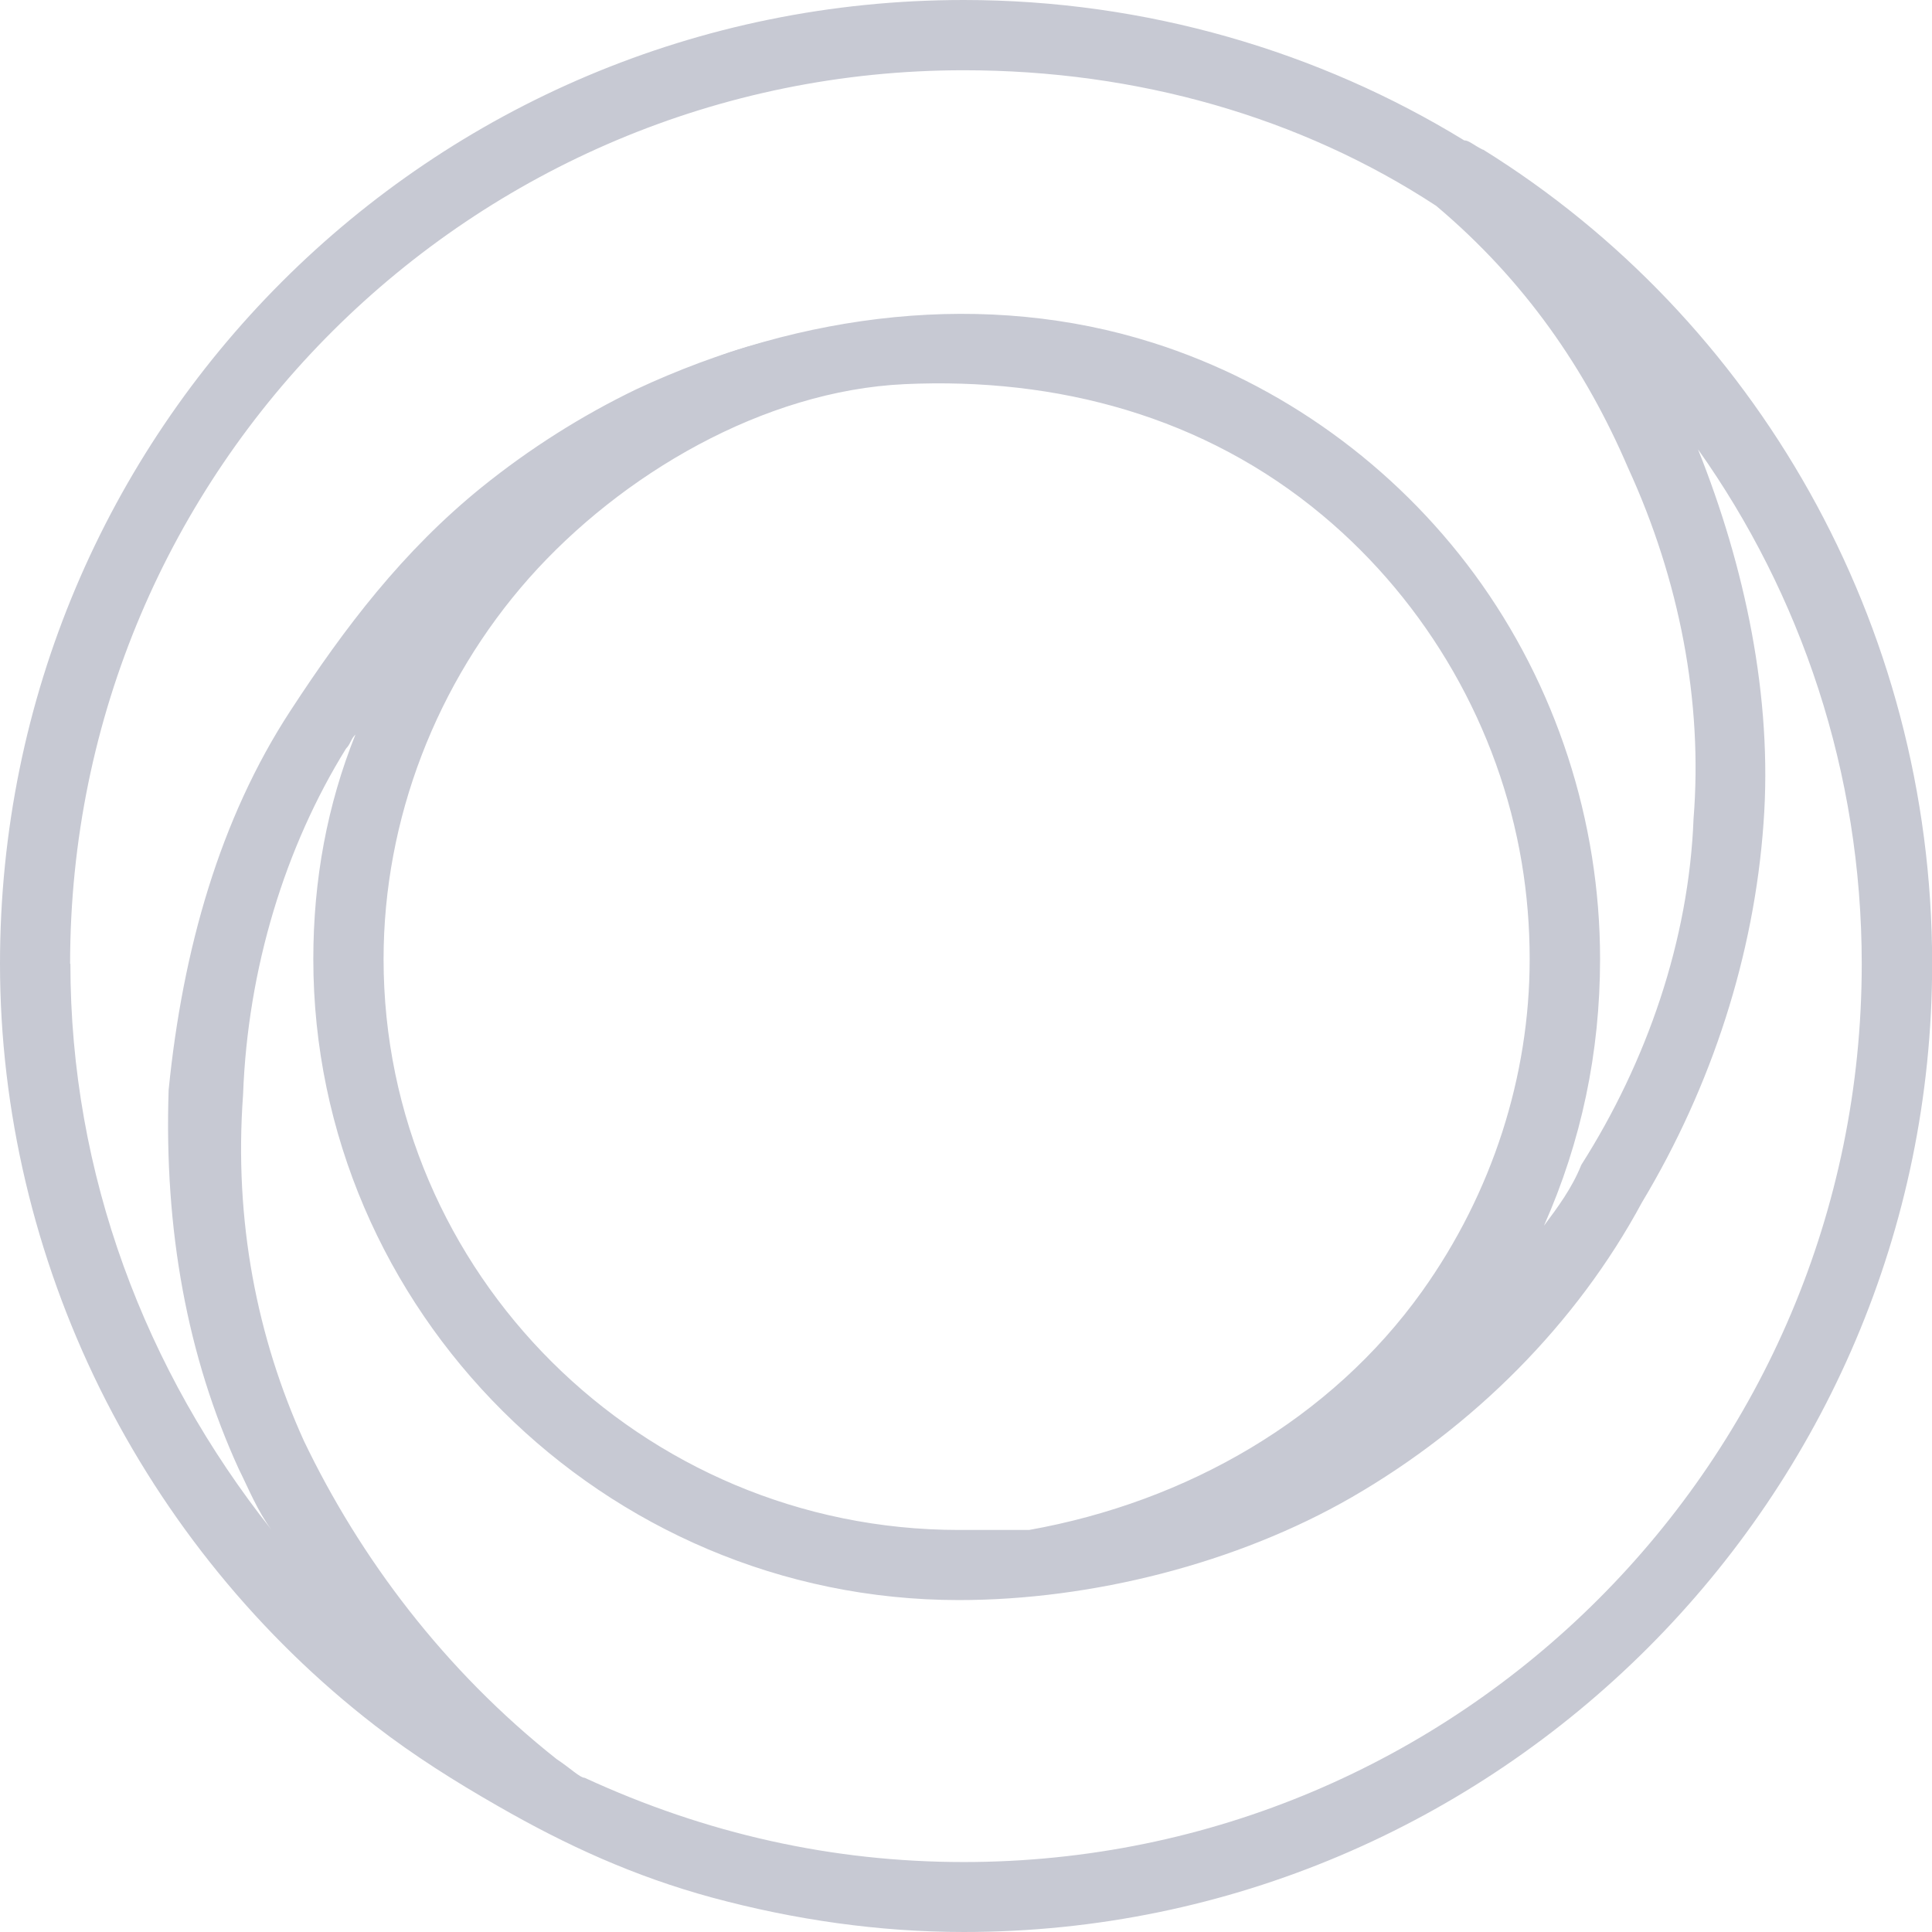 <svg xmlns="http://www.w3.org/2000/svg" id="Website" width="47.25mm" height="47.25mm" viewBox="0 0 133.93 133.93"><defs><style>      .cls-1 {        fill: #c7c9d3;        stroke-width: 0px;      }    </style></defs><path class="cls-1" d="m102.8,10.38c-.65-.32-.97-.65-1.3-.65C91.45,3.57,79.45,0,66.81,0,29.83,0,0,29.83,0,66.81c0,10.19,2.42,20.33,6.93,29.46,4.5,9.1,11.05,17.16,19.08,23.36,2.69,2.08,5.54,3.87,8.49,5.56,4.8,2.76,9.49,4.89,14.85,6.35,5.69,1.54,11.57,2.39,17.46,2.39,36.97,0,67.13-30.16,67.13-67.13,0-23.67-12.32-44.75-31.13-56.43ZM4.86,66.81C4.86,32.43,32.75,4.87,66.81,4.87c12,0,23.35,3.24,32.75,9.4,6.16,5.19,10.38,11.35,13.3,18.16,3.57,7.78,5.19,16.21,4.54,24.32-.32,8.43-3.24,16.86-7.78,24-.65,1.62-1.62,2.92-2.59,4.22,2.59-5.84,3.89-12,3.89-18.49,0-9.55-3.05-18.98-8.71-26.68-5.53-7.52-13.39-13.22-22.29-16.04-11.52-3.65-24.28-2.16-35.82,3.23-3.81,1.84-7.4,4.12-10.7,6.78-5.46,4.42-9.48,9.69-13.28,15.52-4.87,7.46-7.46,16.54-8.43,26.27-.32,9.73,1.3,18.49,4.86,26.27.65,1.3,1.3,2.92,2.27,4.22-8.75-11.03-13.94-24.65-13.94-39.24Zm101.18-.32c0,8.11-2.59,16.21-7.46,23.03-6.32,8.85-16.27,14.58-27.24,16.54h-4.86c-22.05,0-39.89-17.84-39.89-39.57,0-9.7,3.67-19.17,10.09-26.42,6.38-7.19,16.26-12.99,26.03-13.44,10.59-.49,20.78,2.24,28.99,9.11,7.27,6.08,12.23,14.71,13.79,24.06.37,2.21.55,4.45.55,6.68Zm-39.24,62.59c-9.08,0-17.84-1.95-26.27-5.84-.32,0-.97-.65-1.95-1.3-7.78-6.16-13.62-13.94-17.51-22.05-3.24-7.14-4.86-15.24-4.22-24,.32-8.76,2.92-17.19,7.14-24,.32-.32.32-.65.65-.97-1.95,4.87-2.92,10.05-2.92,15.57,0,24.32,20.11,44.43,44.75,44.43,9.19,0,19.26-2.53,27.24-7.13,8.43-4.87,15.57-12,20.11-20.43,4.87-8.11,7.78-17.19,8.43-26.27.65-8.76-1.3-17.84-4.54-25.94,7.13,10.05,11.35,22.38,11.35,35.67,0,34.38-27.89,62.26-62.26,62.26Z"></path><path class="cls-1" d="m55.78,23.03c-2.27.57-4.43,1.61-6.68,2.18.34-.4.89-.58,1.38-.75,1.74-.6,3.52-.98,5.3-1.43Z"></path></svg>